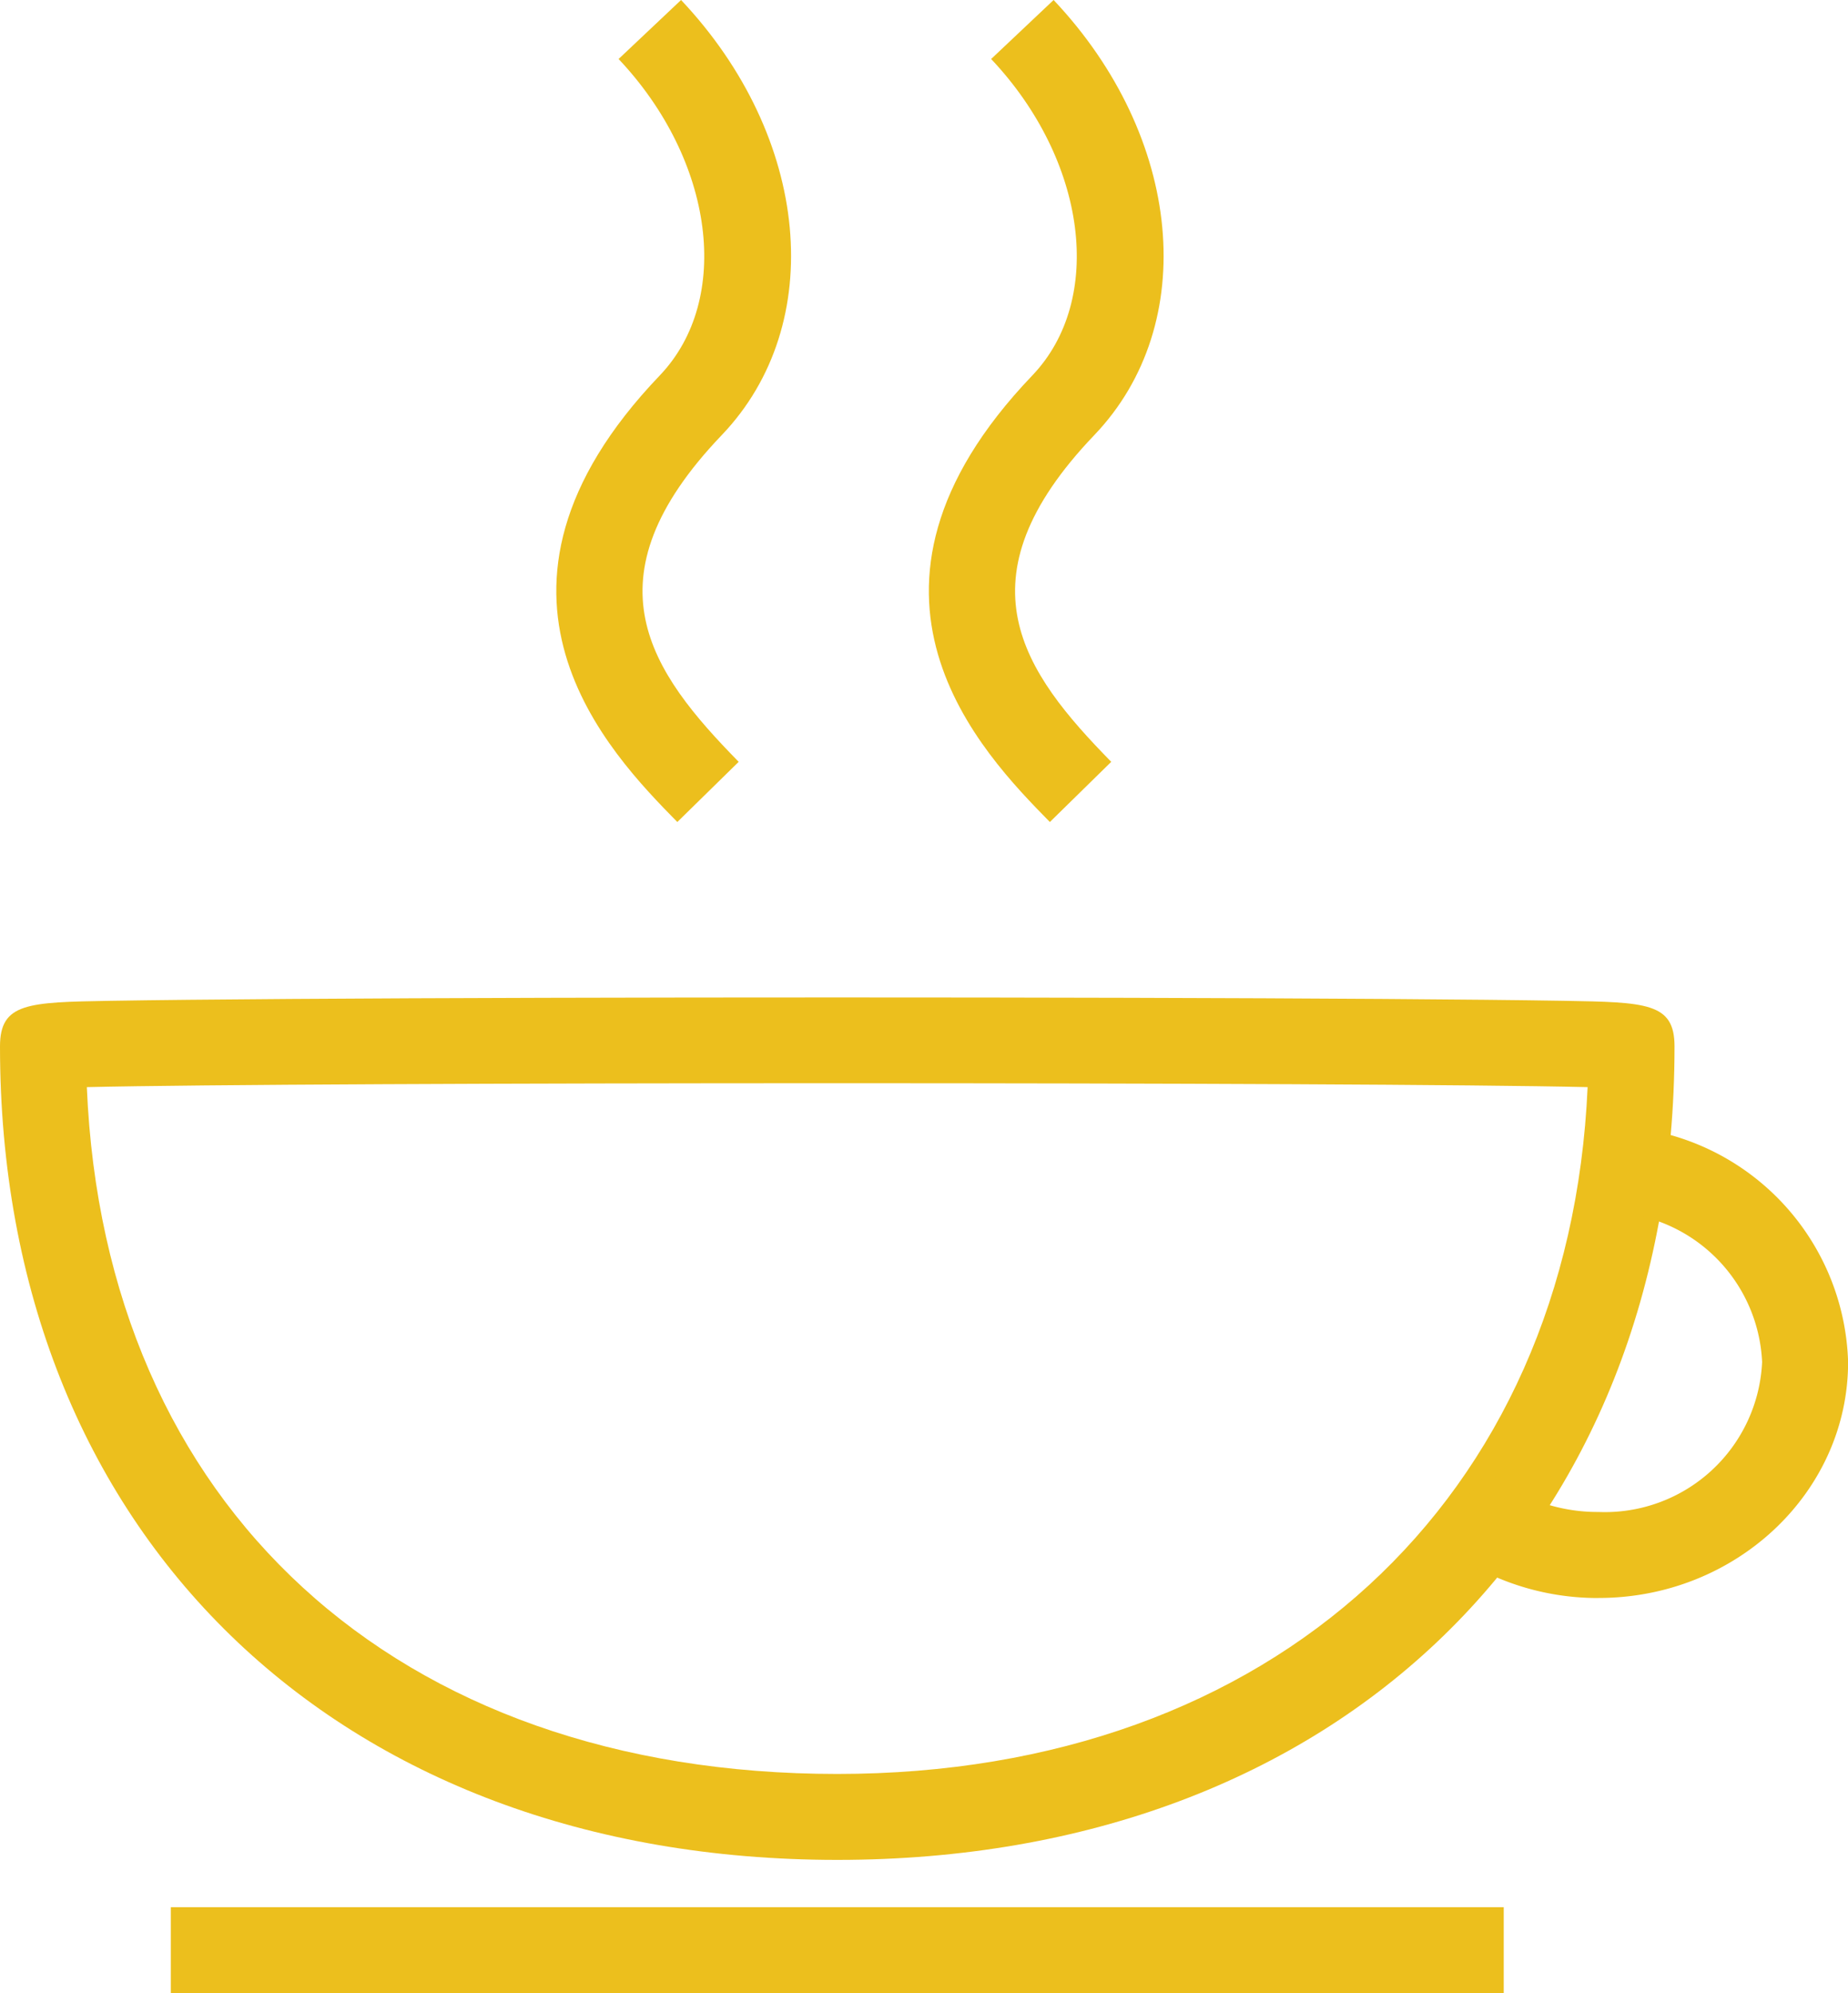 <?xml version="1.0" encoding="UTF-8"?> <svg xmlns="http://www.w3.org/2000/svg" xmlns:xlink="http://www.w3.org/1999/xlink" id="Kitchen_with_free_tea_coffee" data-name="Kitchen with free tea &amp; coffee" width="75.612" height="81.548" viewBox="0 0 75.612 81.548"><defs><clipPath id="clip-path"><rect id="Rectangle_54" data-name="Rectangle 54" width="75.612" height="81.548" fill="#ecbf1d"></rect></clipPath></defs><g id="Group_108" data-name="Group 108" transform="translate(0 0)" clip-path="url(#clip-path)"><path id="Path_47" data-name="Path 47" d="M34.258,70.089C13.767,70.089,0,56.715,0,36.808,0,35.021,1.14,35,4.521,34.941c1.782-.029,4.328-.056,7.382-.076,12.193-.082,32.516-.082,44.709,0,3.054.02,5.6.047,7.381.076,3.383.059,4.521.08,4.521,1.867,0,19.907-13.767,33.281-34.257,33.281M3.553,38.473c.721,17.128,12.612,28.1,30.705,28.1,17.807,0,29.955-11.219,30.7-28.1-8.932-.213-52.481-.213-61.408,0" transform="translate(0 6.005)" fill="#ecbf1d"></path><rect id="Rectangle_53" data-name="Rectangle 53" width="54.536" height="3.518" transform="translate(6.99 78.03)" fill="#ecbf1d"></rect><path id="Path_48" data-name="Path 48" d="M24.364,33.631c-2.757-2.809-9.21-9.391-.722-18.266,2.975-3.11,2.237-8.8-1.681-12.951L24.517,0c5.292,5.607,6.008,13.257,1.666,17.8-5.665,5.923-2.906,9.7.692,13.369Z" transform="translate(3.349 0)" fill="#ecbf1d"></path><path id="Path_49" data-name="Path 49" d="M37.364,33.631c-2.757-2.809-9.21-9.391-.722-18.266,2.975-3.11,2.237-8.8-1.681-12.951L37.517,0c5.292,5.607,6.008,13.257,1.666,17.8-5.665,5.923-2.906,9.7.692,13.369Z" transform="translate(5.592 0)" fill="#ecbf1d"></path><path id="Path_50" data-name="Path 50" d="M56.779,58.6A10.539,10.539,0,0,1,50,56.161l2.264-2.693a7.01,7.01,0,0,0,4.518,1.612,6.438,6.438,0,0,0,6.689-6.135,6.438,6.438,0,0,0-6.689-6.136V39.292a9.954,9.954,0,0,1,10.207,9.654c0,5.322-4.579,9.652-10.207,9.652" transform="translate(8.627 6.78)" fill="#ecbf1d"></path></g></svg> 